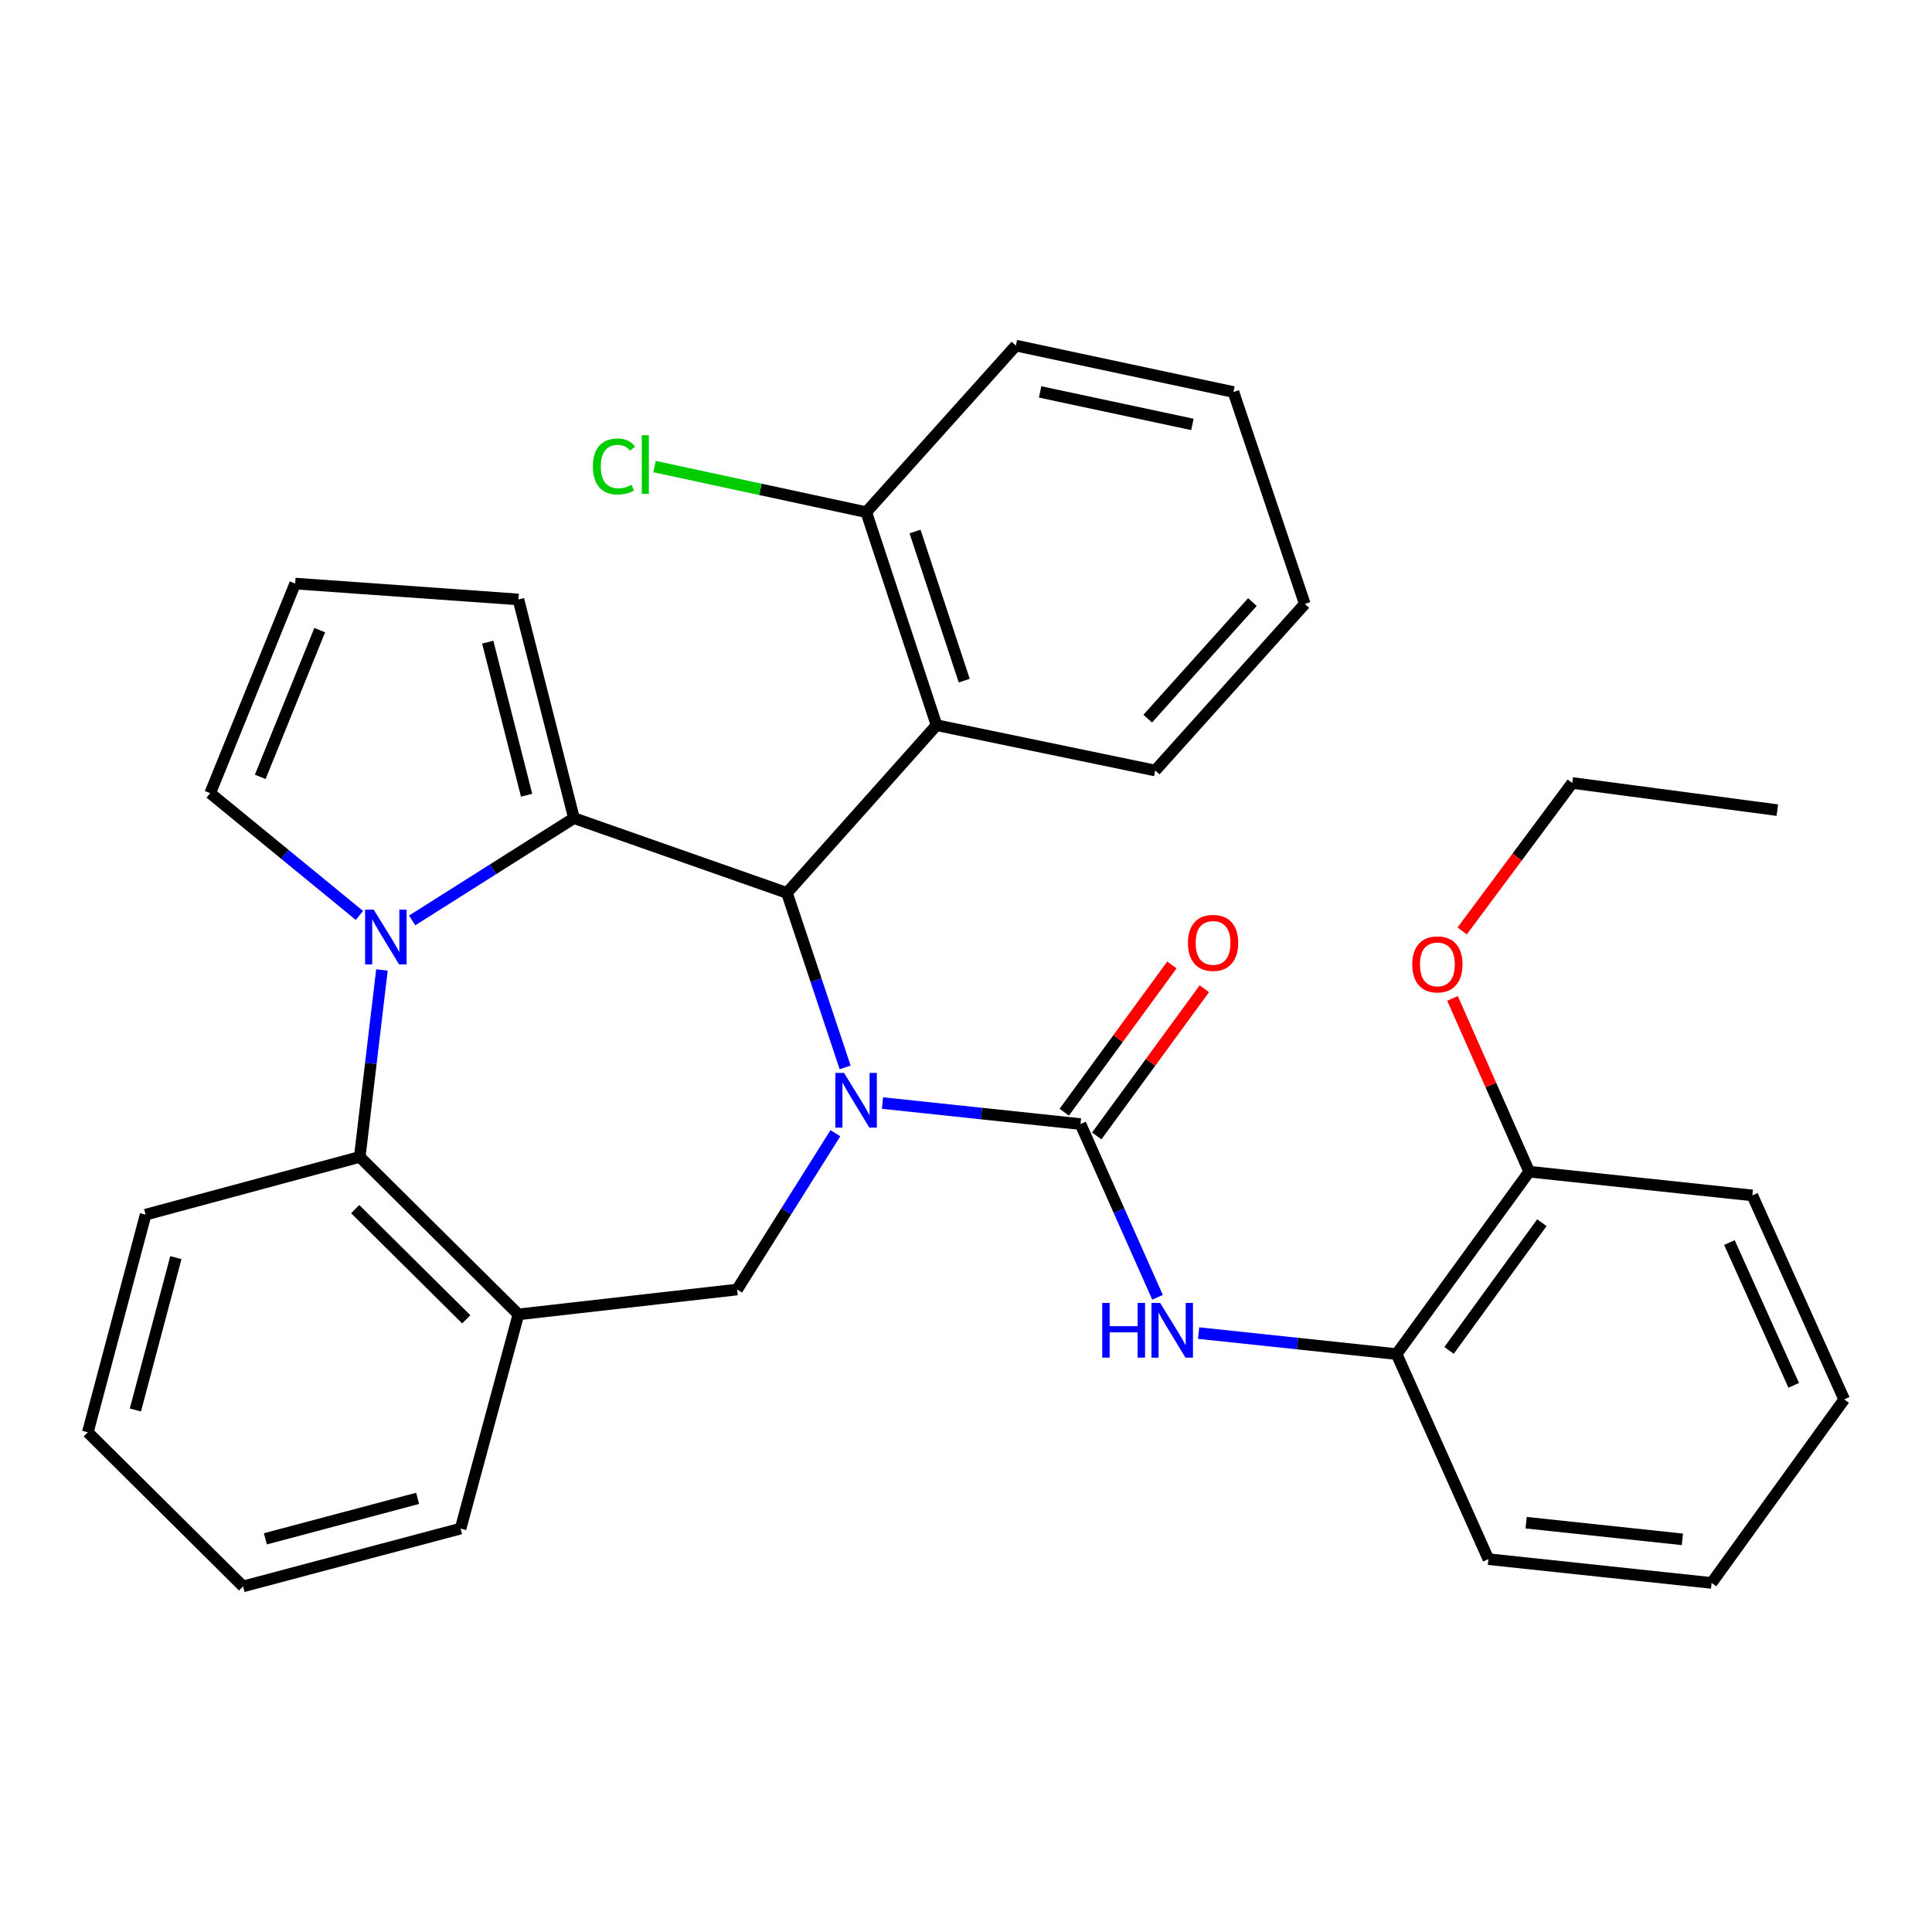 <?xml version='1.0' encoding='iso-8859-1'?>
<svg version='1.1' baseProfile='full'
              xmlns='http://www.w3.org/2000/svg'
                      xmlns:rdkit='http://www.rdkit.org/xml'
                      xmlns:xlink='http://www.w3.org/1999/xlink'
                  xml:space='preserve'
width='1000px' height='1000px' viewBox='0 0 1000 1000'>
<!-- END OF HEADER -->
<rect style='opacity:1.0;fill:#FFFFFF;stroke:none' width='1000' height='1000' x='0' y='0'> </rect>
<path class='bond-2' d='M 437.447,552.502 L 422.381,507.333' style='fill:none;fill-rule:evenodd;stroke:#0000FF;stroke-width:6px;stroke-linecap:butt;stroke-linejoin:miter;stroke-opacity:1' />
<path class='bond-2' d='M 422.381,507.333 L 407.315,462.165' style='fill:none;fill-rule:evenodd;stroke:#000000;stroke-width:6px;stroke-linecap:butt;stroke-linejoin:miter;stroke-opacity:1' />
<path class='bond-3' d='M 456.774,570.94 L 508.016,576.378' style='fill:none;fill-rule:evenodd;stroke:#0000FF;stroke-width:6px;stroke-linecap:butt;stroke-linejoin:miter;stroke-opacity:1' />
<path class='bond-3' d='M 508.016,576.378 L 559.259,581.817' style='fill:none;fill-rule:evenodd;stroke:#000000;stroke-width:6px;stroke-linecap:butt;stroke-linejoin:miter;stroke-opacity:1' />
<path class='bond-4' d='M 432.393,586.543 L 406.961,626.998' style='fill:none;fill-rule:evenodd;stroke:#0000FF;stroke-width:6px;stroke-linecap:butt;stroke-linejoin:miter;stroke-opacity:1' />
<path class='bond-4' d='M 406.961,626.998 L 381.529,667.453' style='fill:none;fill-rule:evenodd;stroke:#000000;stroke-width:6px;stroke-linecap:butt;stroke-linejoin:miter;stroke-opacity:1' />
<path class='bond-0' d='M 297.073,423.461 L 407.315,462.165' style='fill:none;fill-rule:evenodd;stroke:#000000;stroke-width:6px;stroke-linecap:butt;stroke-linejoin:miter;stroke-opacity:1' />
<path class='bond-1' d='M 297.073,423.461 L 255.203,449.936' style='fill:none;fill-rule:evenodd;stroke:#000000;stroke-width:6px;stroke-linecap:butt;stroke-linejoin:miter;stroke-opacity:1' />
<path class='bond-1' d='M 255.203,449.936 L 213.333,476.411' style='fill:none;fill-rule:evenodd;stroke:#0000FF;stroke-width:6px;stroke-linecap:butt;stroke-linejoin:miter;stroke-opacity:1' />
<path class='bond-10' d='M 297.073,423.461 L 268.335,310.268' style='fill:none;fill-rule:evenodd;stroke:#000000;stroke-width:6px;stroke-linecap:butt;stroke-linejoin:miter;stroke-opacity:1' />
<path class='bond-10' d='M 272.57,411.609 L 252.453,332.373' style='fill:none;fill-rule:evenodd;stroke:#000000;stroke-width:6px;stroke-linecap:butt;stroke-linejoin:miter;stroke-opacity:1' />
<path class='bond-9' d='M 186.035,473.818 L 147.417,442.181' style='fill:none;fill-rule:evenodd;stroke:#0000FF;stroke-width:6px;stroke-linecap:butt;stroke-linejoin:miter;stroke-opacity:1' />
<path class='bond-9' d='M 147.417,442.181 L 108.799,410.545' style='fill:none;fill-rule:evenodd;stroke:#000000;stroke-width:6px;stroke-linecap:butt;stroke-linejoin:miter;stroke-opacity:1' />
<path class='bond-32' d='M 197.692,502.048 L 191.949,550.433' style='fill:none;fill-rule:evenodd;stroke:#0000FF;stroke-width:6px;stroke-linecap:butt;stroke-linejoin:miter;stroke-opacity:1' />
<path class='bond-32' d='M 191.949,550.433 L 186.206,598.819' style='fill:none;fill-rule:evenodd;stroke:#000000;stroke-width:6px;stroke-linecap:butt;stroke-linejoin:miter;stroke-opacity:1' />
<path class='bond-6' d='M 407.315,462.165 L 484.757,375.36' style='fill:none;fill-rule:evenodd;stroke:#000000;stroke-width:6px;stroke-linecap:butt;stroke-linejoin:miter;stroke-opacity:1' />
<path class='bond-8' d='M 559.259,581.817 L 579.198,626.644' style='fill:none;fill-rule:evenodd;stroke:#000000;stroke-width:6px;stroke-linecap:butt;stroke-linejoin:miter;stroke-opacity:1' />
<path class='bond-8' d='M 579.198,626.644 L 599.138,671.471' style='fill:none;fill-rule:evenodd;stroke:#0000FF;stroke-width:6px;stroke-linecap:butt;stroke-linejoin:miter;stroke-opacity:1' />
<path class='bond-12' d='M 567.668,587.964 L 595.521,549.865' style='fill:none;fill-rule:evenodd;stroke:#000000;stroke-width:6px;stroke-linecap:butt;stroke-linejoin:miter;stroke-opacity:1' />
<path class='bond-12' d='M 595.521,549.865 L 623.374,511.766' style='fill:none;fill-rule:evenodd;stroke:#FF0000;stroke-width:6px;stroke-linecap:butt;stroke-linejoin:miter;stroke-opacity:1' />
<path class='bond-12' d='M 550.85,575.669 L 578.703,537.57' style='fill:none;fill-rule:evenodd;stroke:#000000;stroke-width:6px;stroke-linecap:butt;stroke-linejoin:miter;stroke-opacity:1' />
<path class='bond-12' d='M 578.703,537.57 L 606.556,499.471' style='fill:none;fill-rule:evenodd;stroke:#FF0000;stroke-width:6px;stroke-linecap:butt;stroke-linejoin:miter;stroke-opacity:1' />
<path class='bond-7' d='M 381.529,667.453 L 268.335,680.323' style='fill:none;fill-rule:evenodd;stroke:#000000;stroke-width:6px;stroke-linecap:butt;stroke-linejoin:miter;stroke-opacity:1' />
<path class='bond-5' d='M 186.206,598.819 L 268.335,680.323' style='fill:none;fill-rule:evenodd;stroke:#000000;stroke-width:6px;stroke-linecap:butt;stroke-linejoin:miter;stroke-opacity:1' />
<path class='bond-5' d='M 183.85,625.832 L 241.341,682.885' style='fill:none;fill-rule:evenodd;stroke:#000000;stroke-width:6px;stroke-linecap:butt;stroke-linejoin:miter;stroke-opacity:1' />
<path class='bond-20' d='M 186.206,598.819 L 75.373,628.703' style='fill:none;fill-rule:evenodd;stroke:#000000;stroke-width:6px;stroke-linecap:butt;stroke-linejoin:miter;stroke-opacity:1' />
<path class='bond-14' d='M 484.757,375.36 L 448.38,265.094' style='fill:none;fill-rule:evenodd;stroke:#000000;stroke-width:6px;stroke-linecap:butt;stroke-linejoin:miter;stroke-opacity:1' />
<path class='bond-14' d='M 499.085,352.293 L 473.621,275.107' style='fill:none;fill-rule:evenodd;stroke:#000000;stroke-width:6px;stroke-linecap:butt;stroke-linejoin:miter;stroke-opacity:1' />
<path class='bond-17' d='M 484.757,375.36 L 597.951,398.82' style='fill:none;fill-rule:evenodd;stroke:#000000;stroke-width:6px;stroke-linecap:butt;stroke-linejoin:miter;stroke-opacity:1' />
<path class='bond-19' d='M 268.335,680.323 L 238.405,791.19' style='fill:none;fill-rule:evenodd;stroke:#000000;stroke-width:6px;stroke-linecap:butt;stroke-linejoin:miter;stroke-opacity:1' />
<path class='bond-11' d='M 620.395,690.002 L 671.638,695.44' style='fill:none;fill-rule:evenodd;stroke:#0000FF;stroke-width:6px;stroke-linecap:butt;stroke-linejoin:miter;stroke-opacity:1' />
<path class='bond-11' d='M 671.638,695.44 L 722.88,700.878' style='fill:none;fill-rule:evenodd;stroke:#000000;stroke-width:6px;stroke-linecap:butt;stroke-linejoin:miter;stroke-opacity:1' />
<path class='bond-33' d='M 108.799,410.545 L 152.78,302.05' style='fill:none;fill-rule:evenodd;stroke:#000000;stroke-width:6px;stroke-linecap:butt;stroke-linejoin:miter;stroke-opacity:1' />
<path class='bond-33' d='M 134.703,402.097 L 165.49,326.151' style='fill:none;fill-rule:evenodd;stroke:#000000;stroke-width:6px;stroke-linecap:butt;stroke-linejoin:miter;stroke-opacity:1' />
<path class='bond-13' d='M 268.335,310.268 L 152.78,302.05' style='fill:none;fill-rule:evenodd;stroke:#000000;stroke-width:6px;stroke-linecap:butt;stroke-linejoin:miter;stroke-opacity:1' />
<path class='bond-15' d='M 722.88,700.878 L 791.503,606.458' style='fill:none;fill-rule:evenodd;stroke:#000000;stroke-width:6px;stroke-linecap:butt;stroke-linejoin:miter;stroke-opacity:1' />
<path class='bond-15' d='M 750.026,698.963 L 798.062,632.869' style='fill:none;fill-rule:evenodd;stroke:#000000;stroke-width:6px;stroke-linecap:butt;stroke-linejoin:miter;stroke-opacity:1' />
<path class='bond-21' d='M 722.88,700.878 L 770.392,807.012' style='fill:none;fill-rule:evenodd;stroke:#000000;stroke-width:6px;stroke-linecap:butt;stroke-linejoin:miter;stroke-opacity:1' />
<path class='bond-16' d='M 448.38,265.094 L 393.575,253.293' style='fill:none;fill-rule:evenodd;stroke:#000000;stroke-width:6px;stroke-linecap:butt;stroke-linejoin:miter;stroke-opacity:1' />
<path class='bond-16' d='M 393.575,253.293 L 338.771,241.491' style='fill:none;fill-rule:evenodd;stroke:#00CC00;stroke-width:6px;stroke-linecap:butt;stroke-linejoin:miter;stroke-opacity:1' />
<path class='bond-22' d='M 448.38,265.094 L 525.822,178.88' style='fill:none;fill-rule:evenodd;stroke:#000000;stroke-width:6px;stroke-linecap:butt;stroke-linejoin:miter;stroke-opacity:1' />
<path class='bond-18' d='M 791.503,606.458 L 771.662,561.619' style='fill:none;fill-rule:evenodd;stroke:#000000;stroke-width:6px;stroke-linecap:butt;stroke-linejoin:miter;stroke-opacity:1' />
<path class='bond-18' d='M 771.662,561.619 L 751.821,516.781' style='fill:none;fill-rule:evenodd;stroke:#FF0000;stroke-width:6px;stroke-linecap:butt;stroke-linejoin:miter;stroke-opacity:1' />
<path class='bond-23' d='M 791.503,606.458 L 907.011,618.749' style='fill:none;fill-rule:evenodd;stroke:#000000;stroke-width:6px;stroke-linecap:butt;stroke-linejoin:miter;stroke-opacity:1' />
<path class='bond-25' d='M 597.951,398.82 L 675.358,312.605' style='fill:none;fill-rule:evenodd;stroke:#000000;stroke-width:6px;stroke-linecap:butt;stroke-linejoin:miter;stroke-opacity:1' />
<path class='bond-25' d='M 594.06,371.97 L 648.245,311.62' style='fill:none;fill-rule:evenodd;stroke:#000000;stroke-width:6px;stroke-linecap:butt;stroke-linejoin:miter;stroke-opacity:1' />
<path class='bond-24' d='M 756.821,481.842 L 785.307,443.555' style='fill:none;fill-rule:evenodd;stroke:#FF0000;stroke-width:6px;stroke-linecap:butt;stroke-linejoin:miter;stroke-opacity:1' />
<path class='bond-24' d='M 785.307,443.555 L 813.794,405.267' style='fill:none;fill-rule:evenodd;stroke:#000000;stroke-width:6px;stroke-linecap:butt;stroke-linejoin:miter;stroke-opacity:1' />
<path class='bond-26' d='M 238.405,791.19 L 125.813,821.12' style='fill:none;fill-rule:evenodd;stroke:#000000;stroke-width:6px;stroke-linecap:butt;stroke-linejoin:miter;stroke-opacity:1' />
<path class='bond-26' d='M 216.164,775.546 L 137.349,796.497' style='fill:none;fill-rule:evenodd;stroke:#000000;stroke-width:6px;stroke-linecap:butt;stroke-linejoin:miter;stroke-opacity:1' />
<path class='bond-34' d='M 75.373,628.703 L 45.455,741.352' style='fill:none;fill-rule:evenodd;stroke:#000000;stroke-width:6px;stroke-linecap:butt;stroke-linejoin:miter;stroke-opacity:1' />
<path class='bond-34' d='M 91.021,650.948 L 70.078,729.803' style='fill:none;fill-rule:evenodd;stroke:#000000;stroke-width:6px;stroke-linecap:butt;stroke-linejoin:miter;stroke-opacity:1' />
<path class='bond-29' d='M 770.392,807.012 L 885.923,819.326' style='fill:none;fill-rule:evenodd;stroke:#000000;stroke-width:6px;stroke-linecap:butt;stroke-linejoin:miter;stroke-opacity:1' />
<path class='bond-29' d='M 789.93,788.143 L 870.802,796.763' style='fill:none;fill-rule:evenodd;stroke:#000000;stroke-width:6px;stroke-linecap:butt;stroke-linejoin:miter;stroke-opacity:1' />
<path class='bond-35' d='M 525.822,178.88 L 638.425,202.907' style='fill:none;fill-rule:evenodd;stroke:#000000;stroke-width:6px;stroke-linecap:butt;stroke-linejoin:miter;stroke-opacity:1' />
<path class='bond-35' d='M 538.365,202.858 L 617.187,219.678' style='fill:none;fill-rule:evenodd;stroke:#000000;stroke-width:6px;stroke-linecap:butt;stroke-linejoin:miter;stroke-opacity:1' />
<path class='bond-36' d='M 907.011,618.749 L 954.545,724.327' style='fill:none;fill-rule:evenodd;stroke:#000000;stroke-width:6px;stroke-linecap:butt;stroke-linejoin:miter;stroke-opacity:1' />
<path class='bond-36' d='M 895.145,643.139 L 928.419,717.043' style='fill:none;fill-rule:evenodd;stroke:#000000;stroke-width:6px;stroke-linecap:butt;stroke-linejoin:miter;stroke-opacity:1' />
<path class='bond-28' d='M 813.794,405.267 L 919.939,419.329' style='fill:none;fill-rule:evenodd;stroke:#000000;stroke-width:6px;stroke-linecap:butt;stroke-linejoin:miter;stroke-opacity:1' />
<path class='bond-30' d='M 675.358,312.605 L 638.425,202.907' style='fill:none;fill-rule:evenodd;stroke:#000000;stroke-width:6px;stroke-linecap:butt;stroke-linejoin:miter;stroke-opacity:1' />
<path class='bond-27' d='M 125.813,821.12 L 45.455,741.352' style='fill:none;fill-rule:evenodd;stroke:#000000;stroke-width:6px;stroke-linecap:butt;stroke-linejoin:miter;stroke-opacity:1' />
<path class='bond-31' d='M 885.923,819.326 L 954.545,724.327' style='fill:none;fill-rule:evenodd;stroke:#000000;stroke-width:6px;stroke-linecap:butt;stroke-linejoin:miter;stroke-opacity:1' />
<path  class='atom-0' d='M 436.854 555.33
L 446.134 570.33
Q 447.054 571.81, 448.534 574.49
Q 450.014 577.17, 450.094 577.33
L 450.094 555.33
L 453.854 555.33
L 453.854 583.65
L 449.974 583.65
L 440.014 567.25
Q 438.854 565.33, 437.614 563.13
Q 436.414 560.93, 436.054 560.25
L 436.054 583.65
L 432.374 583.65
L 432.374 555.33
L 436.854 555.33
' fill='#0000FF'/>
<path  class='atom-2' d='M 193.453 470.863
L 202.733 485.863
Q 203.653 487.343, 205.133 490.023
Q 206.613 492.703, 206.693 492.863
L 206.693 470.863
L 210.453 470.863
L 210.453 499.183
L 206.573 499.183
L 196.613 482.783
Q 195.453 480.863, 194.213 478.663
Q 193.013 476.463, 192.653 475.783
L 192.653 499.183
L 188.973 499.183
L 188.973 470.863
L 193.453 470.863
' fill='#0000FF'/>
<path  class='atom-9' d='M 570.515 674.392
L 574.355 674.392
L 574.355 686.432
L 588.835 686.432
L 588.835 674.392
L 592.675 674.392
L 592.675 702.712
L 588.835 702.712
L 588.835 689.632
L 574.355 689.632
L 574.355 702.712
L 570.515 702.712
L 570.515 674.392
' fill='#0000FF'/>
<path  class='atom-9' d='M 600.475 674.392
L 609.755 689.392
Q 610.675 690.872, 612.155 693.552
Q 613.635 696.232, 613.715 696.392
L 613.715 674.392
L 617.475 674.392
L 617.475 702.712
L 613.595 702.712
L 603.635 686.312
Q 602.475 684.392, 601.235 682.192
Q 600.035 679.992, 599.675 679.312
L 599.675 702.712
L 595.995 702.712
L 595.995 674.392
L 600.475 674.392
' fill='#0000FF'/>
<path  class='atom-13' d='M 614.881 488.031
Q 614.881 481.231, 618.241 477.431
Q 621.601 473.631, 627.881 473.631
Q 634.161 473.631, 637.521 477.431
Q 640.881 481.231, 640.881 488.031
Q 640.881 494.911, 637.481 498.831
Q 634.081 502.711, 627.881 502.711
Q 621.641 502.711, 618.241 498.831
Q 614.881 494.951, 614.881 488.031
M 627.881 499.511
Q 632.201 499.511, 634.521 496.631
Q 636.881 493.711, 636.881 488.031
Q 636.881 482.471, 634.521 479.671
Q 632.201 476.831, 627.881 476.831
Q 623.561 476.831, 621.201 479.631
Q 618.881 482.431, 618.881 488.031
Q 618.881 493.751, 621.201 496.631
Q 623.561 499.511, 627.881 499.511
' fill='#FF0000'/>
<path  class='atom-17' d='M 306.886 241.445
Q 306.886 234.405, 310.166 230.725
Q 313.486 227.005, 319.766 227.005
Q 325.606 227.005, 328.726 231.125
L 326.086 233.285
Q 323.806 230.285, 319.766 230.285
Q 315.486 230.285, 313.206 233.165
Q 310.966 236.005, 310.966 241.445
Q 310.966 247.045, 313.286 249.925
Q 315.646 252.805, 320.206 252.805
Q 323.326 252.805, 326.966 250.925
L 328.086 253.925
Q 326.606 254.885, 324.366 255.445
Q 322.126 256.005, 319.646 256.005
Q 313.486 256.005, 310.166 252.245
Q 306.886 248.485, 306.886 241.445
' fill='#00CC00'/>
<path  class='atom-17' d='M 332.166 225.285
L 335.846 225.285
L 335.846 255.645
L 332.166 255.645
L 332.166 225.285
' fill='#00CC00'/>
<path  class='atom-19' d='M 730.991 499.166
Q 730.991 492.366, 734.351 488.566
Q 737.711 484.766, 743.991 484.766
Q 750.271 484.766, 753.631 488.566
Q 756.991 492.366, 756.991 499.166
Q 756.991 506.046, 753.591 509.966
Q 750.191 513.846, 743.991 513.846
Q 737.751 513.846, 734.351 509.966
Q 730.991 506.086, 730.991 499.166
M 743.991 510.646
Q 748.311 510.646, 750.631 507.766
Q 752.991 504.846, 752.991 499.166
Q 752.991 493.606, 750.631 490.806
Q 748.311 487.966, 743.991 487.966
Q 739.671 487.966, 737.311 490.766
Q 734.991 493.566, 734.991 499.166
Q 734.991 504.886, 737.311 507.766
Q 739.671 510.646, 743.991 510.646
' fill='#FF0000'/>
</svg>

